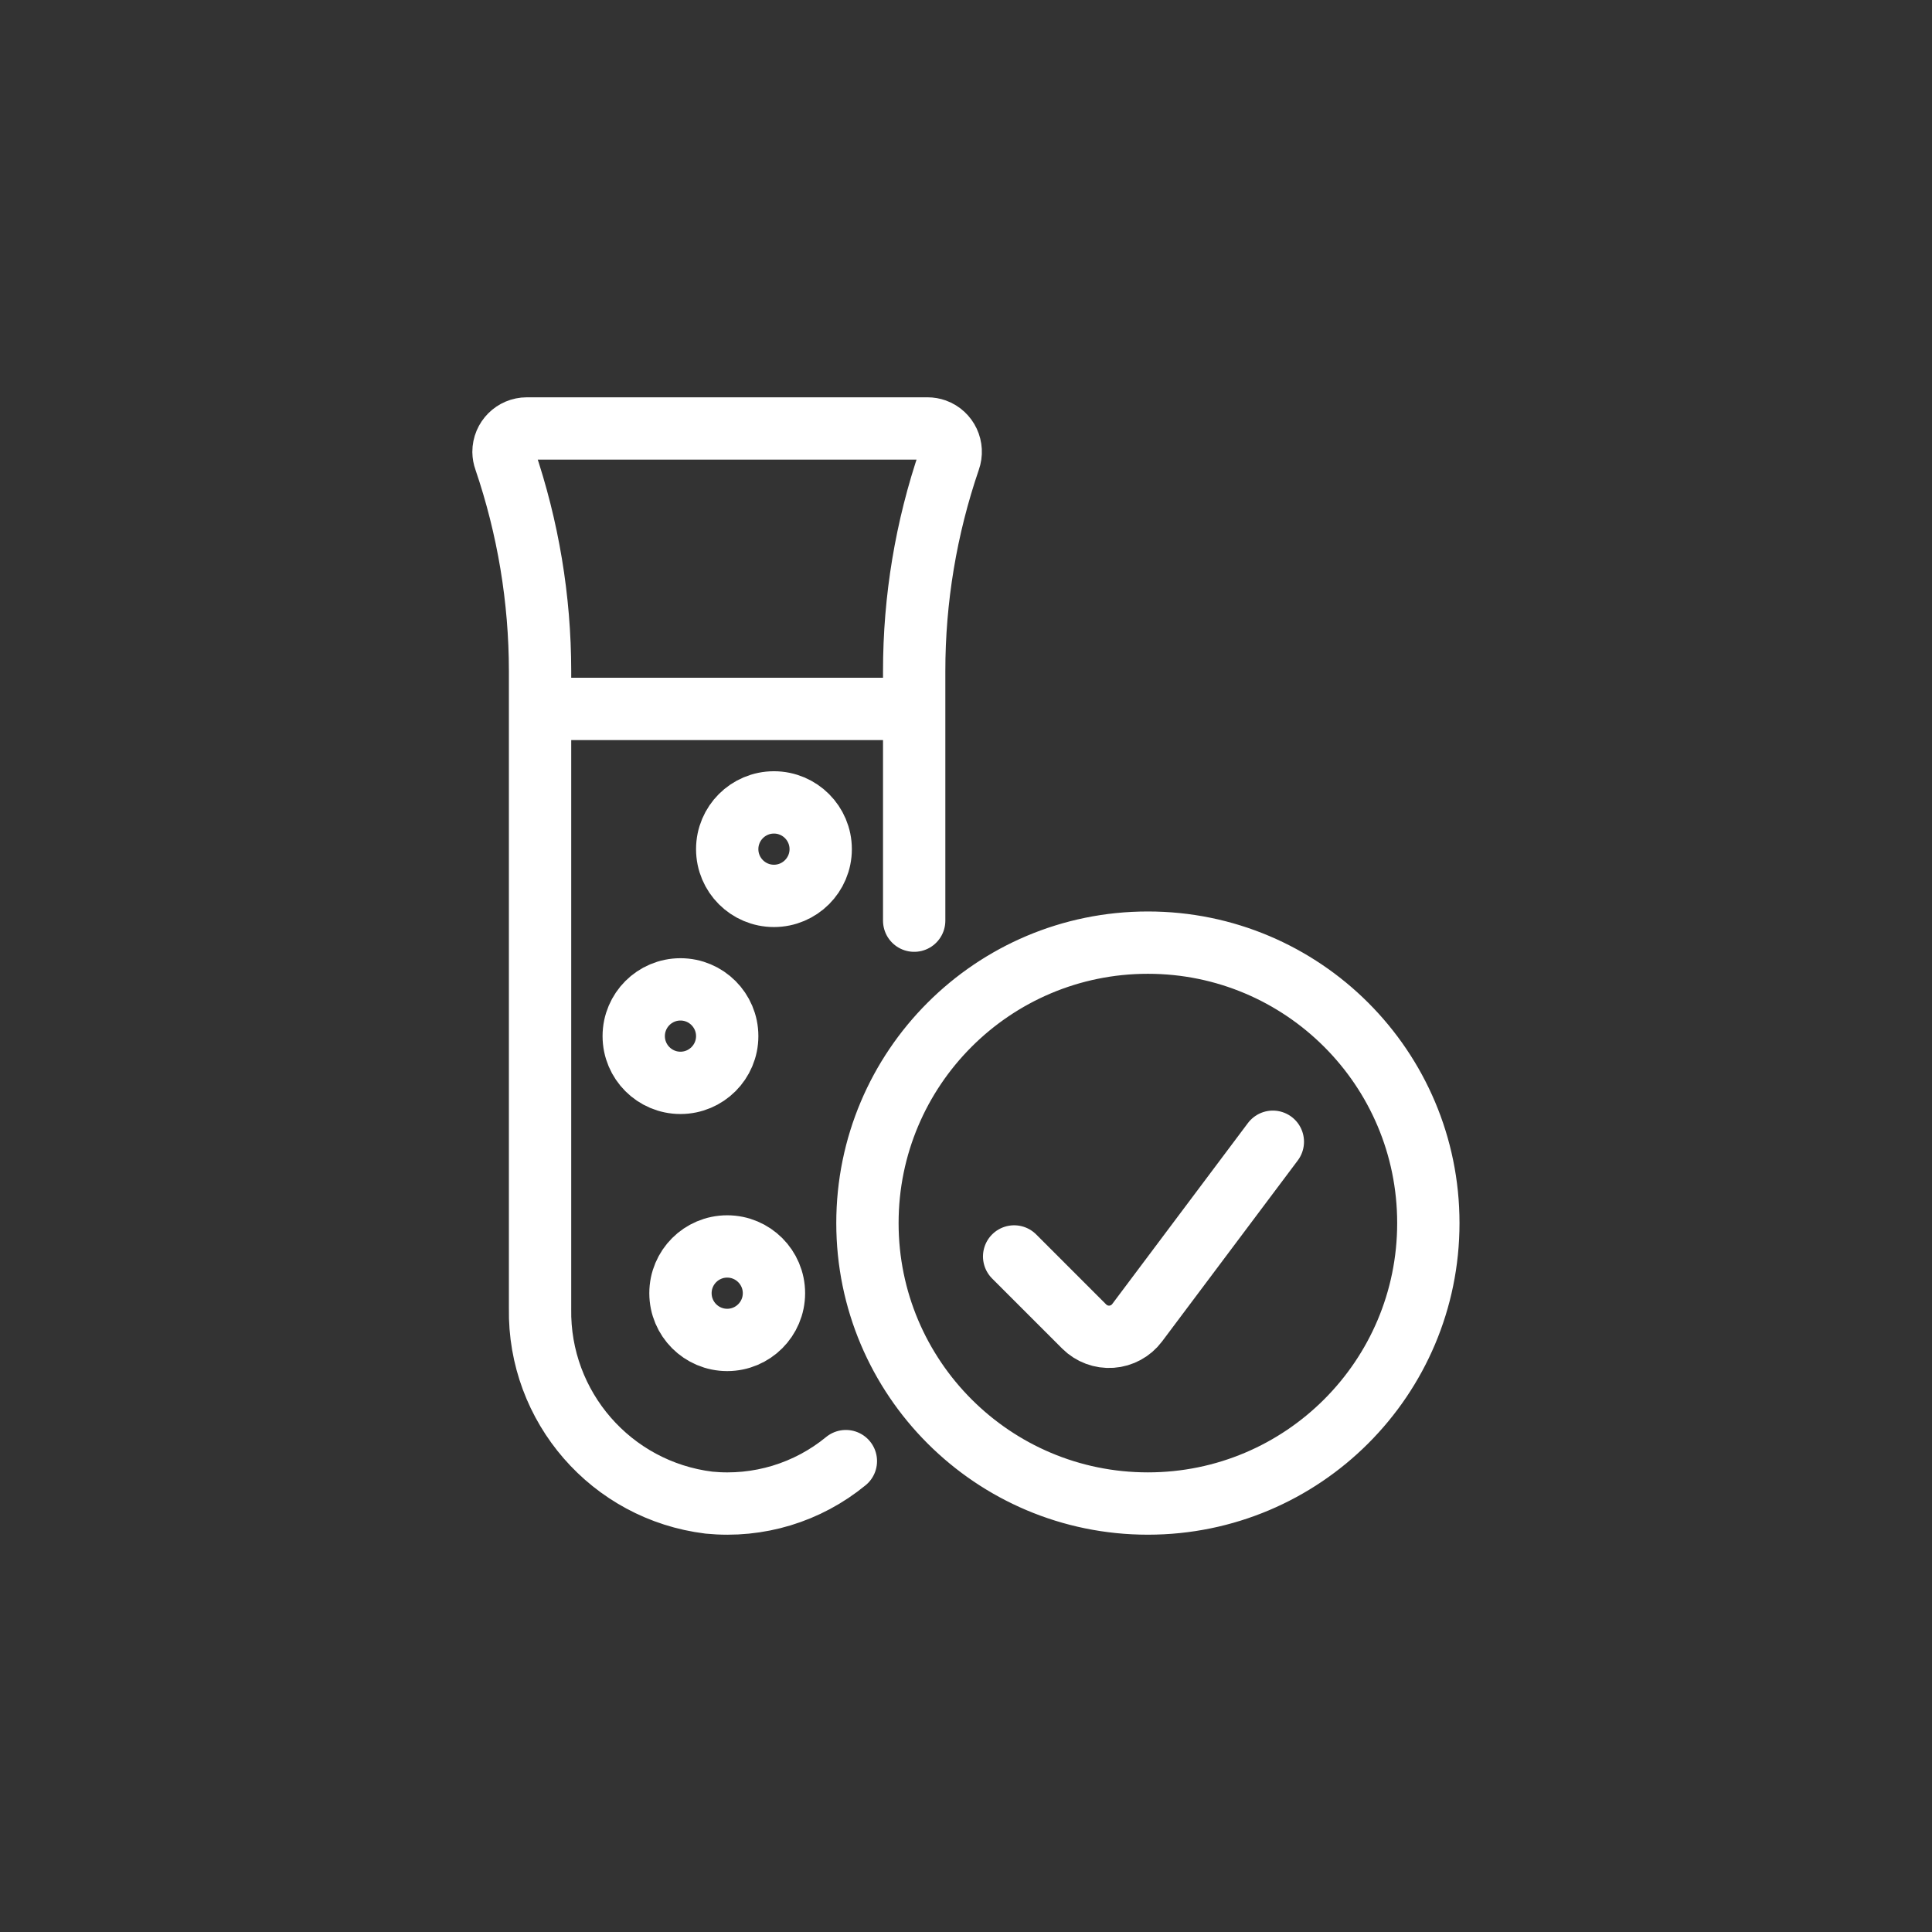 <?xml version="1.0" encoding="utf-8" standalone="yes"?>
<!DOCTYPE svg PUBLIC "-//W3C//DTD SVG 1.1//EN" "http://www.w3.org/Graphics/SVG/1.1/DTD/svg11.dtd">
<svg width="62" height="62" viewBox="0 0 62 62" style="fill:none;stroke:none;fill-rule:evenodd;clip-rule:evenodd;stroke-linecap:round;stroke-linejoin:round;stroke-miterlimit:1.5;" version="1.1" xmlns="http://www.w3.org/2000/svg" xmlns:xlink="http://www.w3.org/1999/xlink"><rect x="0" y="0" width="62" height="62" fill="#333333" stroke="none"/><g id="items" style="isolation: isolate"><g id="blend" style="mix-blend-mode: normal"><g id="g-root-ic_chec_vaha4951se0z-fill" data-item-order="0" transform="translate(3, 3)"></g><g id="g-root-ic_chec_vaha4951se0z-stroke" data-item-order="0" transform="translate(3, 3)"><g id="ic_chec_vaha4951se0z-stroke" fill="none" stroke-linecap="round" stroke-linejoin="round" stroke-miterlimit="4" stroke="#ffffff" stroke-width="2"><g><path d="M 33.836 45.25C 38.807 45.25 42.837 41.221 42.837 36.25C 42.837 31.279 38.807 27.25 33.837 27.25C 28.866 27.25 24.837 31.279 24.837 36.25C 24.837 41.221 28.866 45.25 33.837 45.25ZM 37.847 33.64L 33.49 39.451C 33.294 39.711 32.995 39.874 32.67 39.897C 32.345 39.92 32.026 39.801 31.795 39.571L 29.545 37.321M 17.337 30.25C 17.337 31.078 18.008 31.75 18.837 31.75C 19.665 31.75 20.337 31.078 20.337 30.25C 20.337 29.422 19.665 28.75 18.837 28.75C 18.008 28.75 17.337 29.422 17.337 30.25M 20.337 24.25C 20.337 25.078 21.008 25.75 21.837 25.75C 22.665 25.75 23.337 25.078 23.337 24.25C 23.337 23.422 22.665 22.75 21.837 22.75C 21.008 22.75 20.337 23.422 20.337 24.25M 18.837 38.5C 18.837 39.328 19.508 40 20.337 40C 21.165 40 21.837 39.328 21.837 38.5C 21.837 37.672 21.165 37 20.337 37C 19.508 37 18.837 37.672 18.837 38.5M 26.337 26.545L 26.337 18.538C 26.336 16.23 26.718 13.937 27.465 11.754C 27.605 11.364 27.404 10.934 27.015 10.793C 26.935 10.765 26.85 10.75 26.765 10.75L 13.908 10.75C 13.493 10.75 13.158 11.086 13.158 11.5C 13.159 11.584 13.174 11.668 13.203 11.747C 13.948 13.932 14.329 16.224 14.331 18.532L 14.331 38.992C 14.279 42.149 16.616 44.836 19.75 45.221C 21.334 45.379 22.915 44.9 24.145 43.889M 14.336 19.75L 26.337 19.75"></path></g></g></g></g></g></svg>